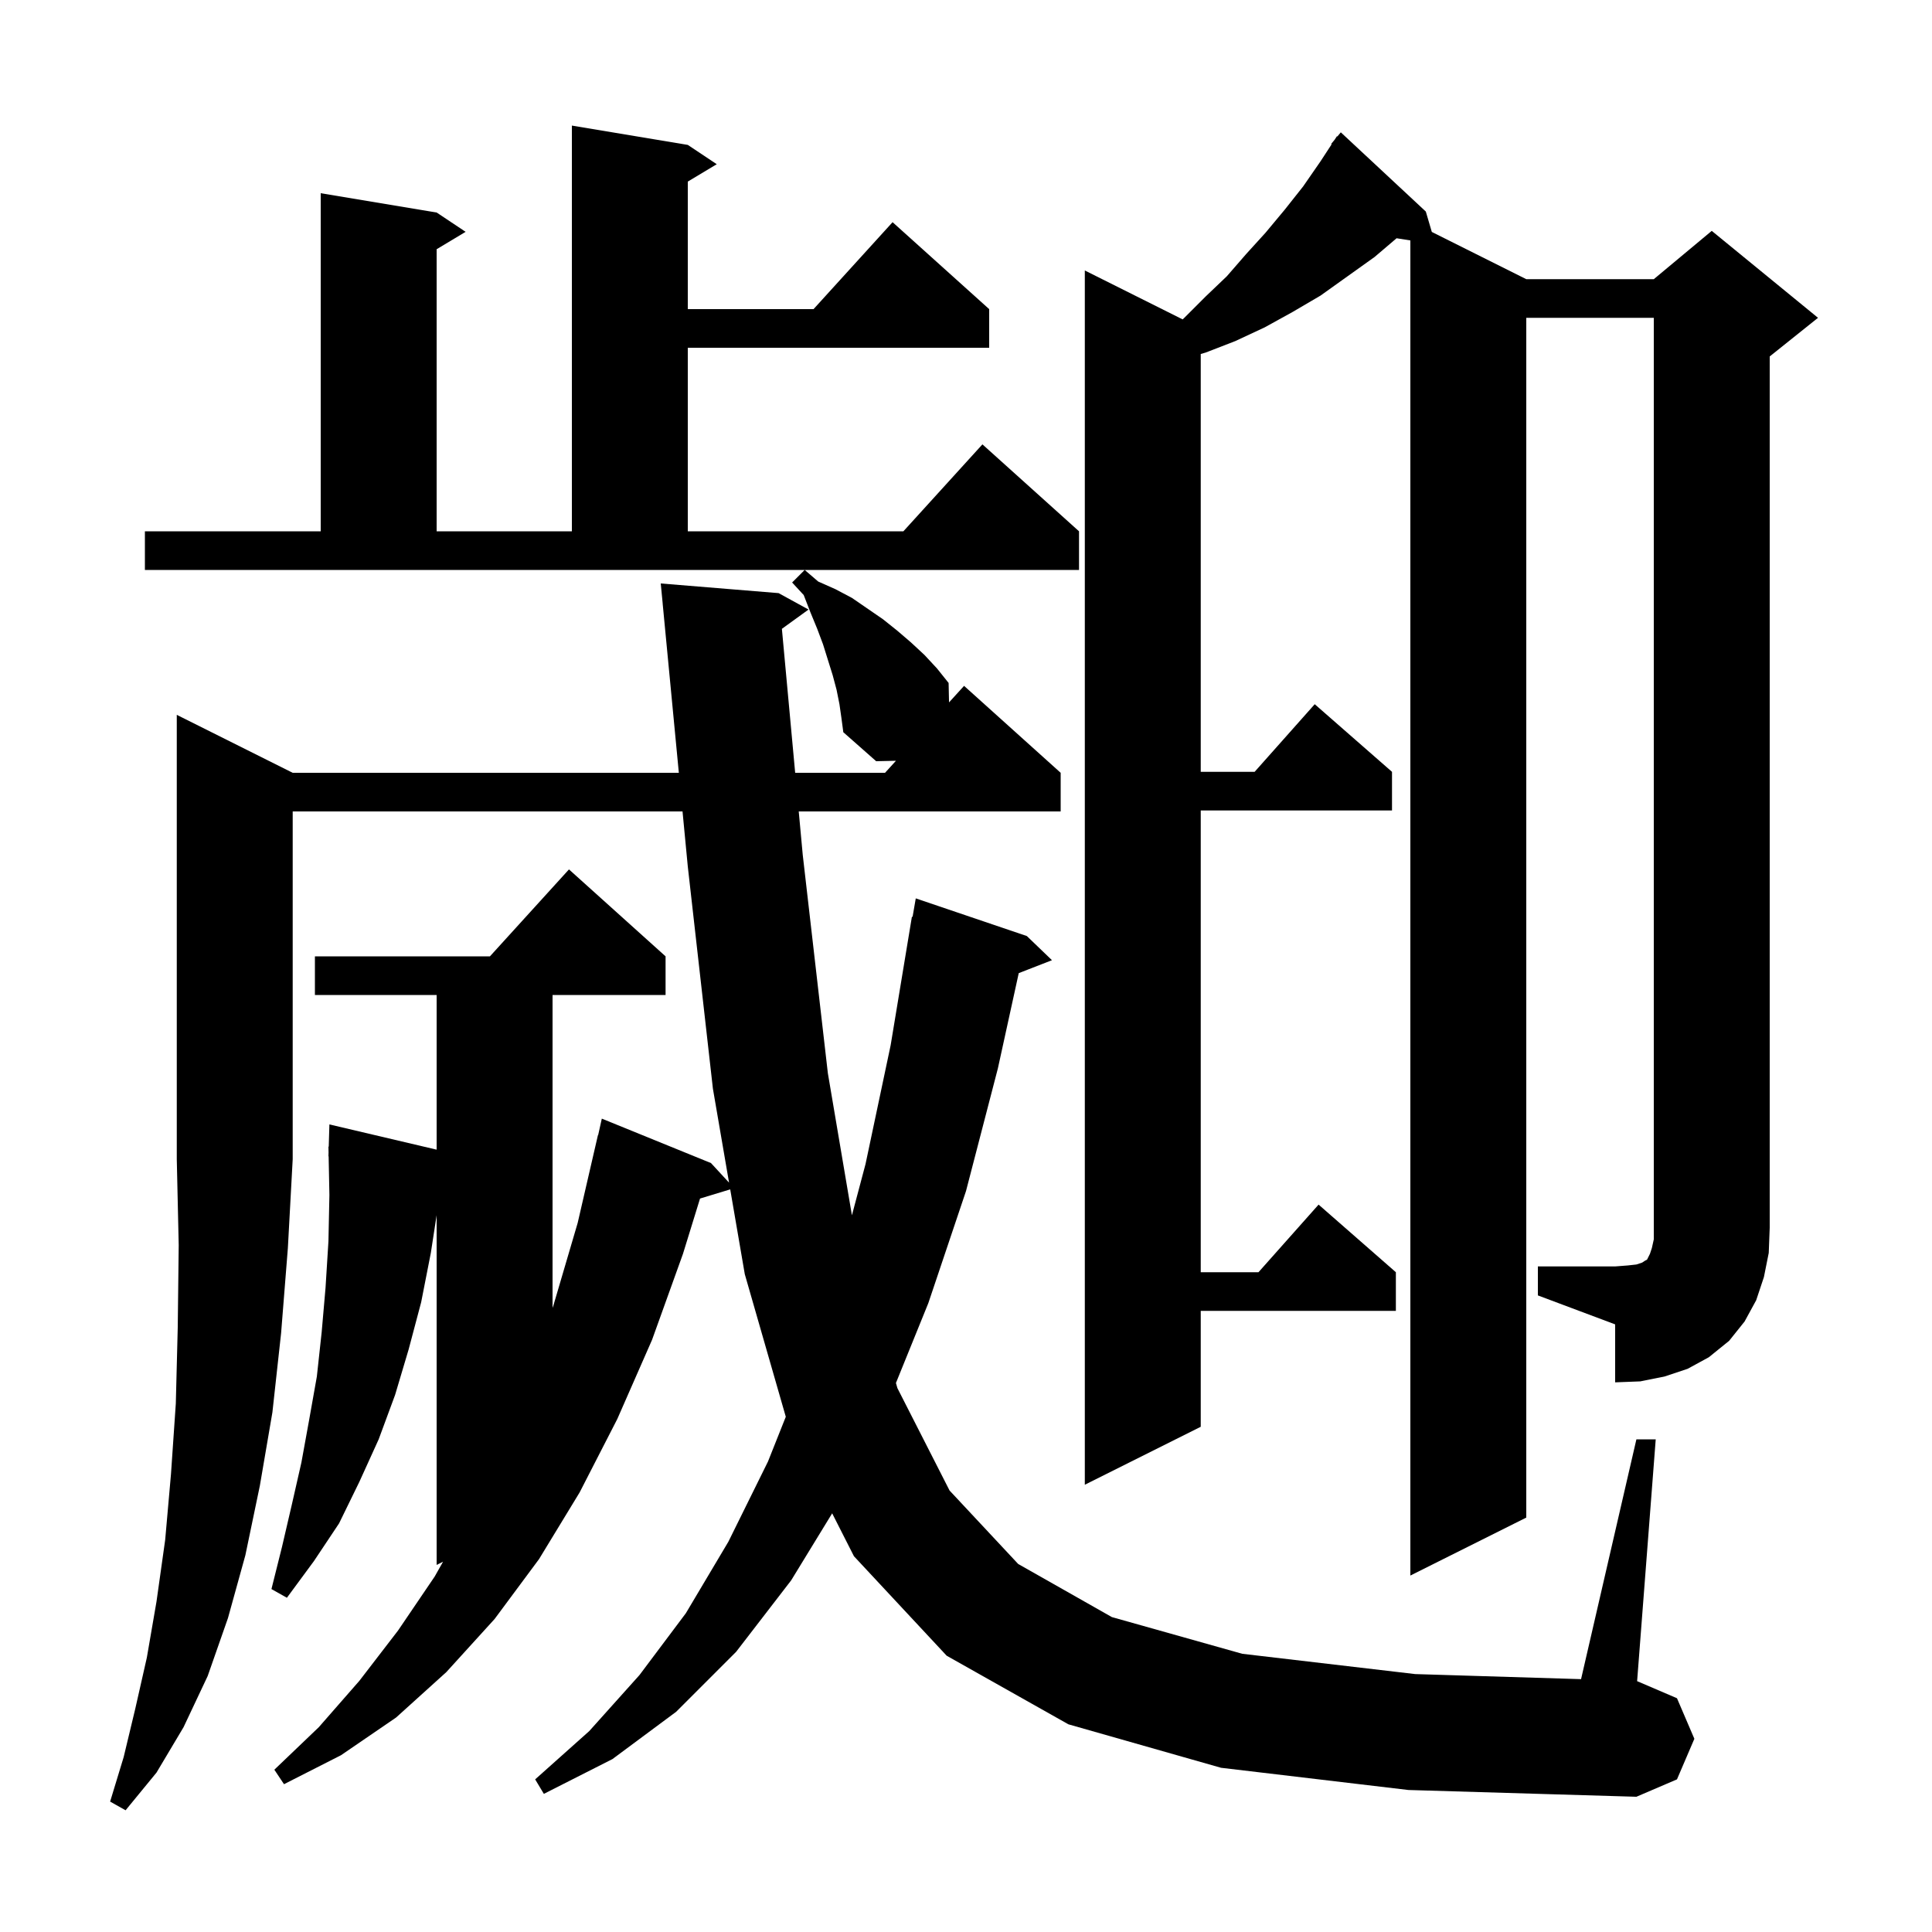 <svg xmlns="http://www.w3.org/2000/svg" xmlns:xlink="http://www.w3.org/1999/xlink" version="1.1" baseProfile="full" viewBox="0 0 200 200" width="200" height="200"><g fill="currentColor"><path d="M 30.3 80.0 L 70.273 80.0 L 68.6 62.5 L 68.603 62.5 L 68.4 60.4 L 80.6 61.4 L 83.7 63.1 L 80.941 65.096 L 82.316 80.0 L 91.618 80.0 L 92.75 78.755 L 90.7 78.8 L 87.3 75.8 L 87.1 74.3 L 86.9 72.9 L 86.6 71.4 L 86.2 69.9 L 85.2 66.7 L 84.6 65.1 L 83.9 63.4 L 83.2 61.6 L 82.0 60.3 L 83.3 59.0 L 84.7 60.2 L 86.5 61.0 L 88.2 61.9 L 91.4 64.1 L 92.9 65.3 L 94.3 66.5 L 95.7 67.8 L 97.0 69.2 L 98.2 70.7 L 98.244 72.712 L 99.8 71.0 L 109.8 80.0 L 109.8 84.0 L 82.685 84.0 L 83.1 88.5 L 85.7 111.1 L 88.191 125.806 L 89.6 120.5 L 92.2 108.2 L 94.4 94.9 L 94.47 94.912 L 94.8 93.0 L 106.3 96.9 L 108.9 99.4 L 105.46 100.738 L 103.3 110.6 L 100.0 123.3 L 96.1 134.9 L 92.747 143.166 L 92.9 143.7 L 98.3 154.3 L 105.4 161.9 L 115.1 167.4 L 128.6 171.2 L 146.5 173.3 L 163.671 173.825 L 169.4 149.0 L 171.4 149.0 L 169.474 174.032 L 173.6 175.8 L 175.4 180.0 L 173.6 184.2 L 169.4 186.0 L 145.8 185.3 L 126.4 183.0 L 110.6 178.5 L 98.0 171.4 L 88.4 161.1 L 86.146 156.659 L 81.9 163.6 L 76.2 171.0 L 70.0 177.2 L 63.4 182.1 L 56.3 185.7 L 55.4 184.2 L 61.0 179.2 L 66.2 173.4 L 71.0 167.0 L 75.4 159.6 L 79.5 151.3 L 81.345 146.664 L 77.1 131.9 L 75.592 123.124 L 72.467 124.073 L 70.7 129.8 L 67.5 138.7 L 63.9 146.9 L 60.0 154.5 L 55.8 161.4 L 51.2 167.6 L 46.2 173.1 L 41.0 177.8 L 35.3 181.7 L 29.4 184.7 L 28.4 183.2 L 33.0 178.8 L 37.2 174.0 L 41.2 168.8 L 45.0 163.2 L 45.865 161.667 L 45.2 162.0 L 45.2 125.8 L 44.6 129.7 L 43.6 134.8 L 42.3 139.7 L 40.9 144.4 L 39.2 149.0 L 37.2 153.4 L 35.1 157.7 L 32.5 161.6 L 29.7 165.4 L 28.1 164.5 L 29.2 160.1 L 30.2 155.8 L 31.2 151.4 L 32.0 147.0 L 32.8 142.5 L 33.3 137.9 L 33.7 133.3 L 34.0 128.5 L 34.1 123.7 L 34.02 119.699 L 34.0 119.7 L 34.012 119.302 L 34.0 118.7 L 34.03 118.701 L 34.1 116.4 L 45.2 119.012 L 45.2 103.0 L 32.6 103.0 L 32.6 99.0 L 50.718 99.0 L 58.9 90.0 L 68.9 99.0 L 68.9 103.0 L 57.2 103.0 L 57.2 135.393 L 57.3 135.1 L 59.8 126.6 L 61.9 117.5 L 61.921 117.505 L 62.3 115.8 L 73.6 120.4 L 75.472 122.428 L 73.8 112.7 L 71.2 89.7 L 70.655 84.0 L 30.3 84.0 L 30.3 120.0 L 29.8 129.2 L 29.1 138.0 L 28.2 146.2 L 26.9 153.8 L 25.4 161.0 L 23.6 167.5 L 21.5 173.5 L 19.0 178.8 L 16.2 183.5 L 13.0 187.4 L 11.4 186.5 L 12.8 181.9 L 14.0 176.9 L 15.2 171.6 L 16.2 165.8 L 17.1 159.4 L 17.7 152.6 L 18.2 145.3 L 18.4 137.4 L 18.5 128.9 L 18.3 120.0 L 18.3 74.0 Z M 159.2 131.1 L 167.2 131.1 L 168.5 131.0 L 169.4 130.9 L 170.0 130.7 L 170.3 130.5 L 170.5 130.4 L 170.8 129.8 L 171.0 129.2 L 171.2 128.3 L 171.2 32.9 L 158.0 32.9 L 158.0 157.1 L 146.0 163.1 L 146.0 24.889 L 144.573 24.664 L 142.3 26.6 L 136.7 30.6 L 133.8 32.3 L 130.9 33.9 L 127.9 35.3 L 124.8 36.5 L 124.3 36.645 L 124.3 79.9 L 129.878 79.9 L 136.1 72.9 L 144.1 79.9 L 144.1 83.9 L 124.3 83.9 L 124.3 131.7 L 130.278 131.7 L 136.5 124.7 L 144.5 131.7 L 144.5 135.7 L 124.3 135.7 L 124.3 147.7 L 112.3 153.7 L 112.3 28.0 L 122.428 33.064 L 122.6 32.9 L 124.8 30.7 L 127.0 28.6 L 129.0 26.3 L 131.0 24.1 L 133.0 21.7 L 134.9 19.3 L 136.7 16.7 L 137.852 14.937 L 137.8 14.9 L 138.157 14.471 L 138.4 14.1 L 138.439 14.133 L 138.8 13.7 L 147.6 21.9 L 148.221 24.01 L 158.0 28.9 L 171.2 28.9 L 177.2 23.9 L 188.2 32.9 L 183.2 36.9 L 183.2 127.1 L 183.1 129.7 L 182.6 132.2 L 181.8 134.6 L 180.6 136.8 L 179.0 138.8 L 176.9 140.5 L 174.7 141.7 L 172.3 142.5 L 169.8 143.0 L 167.2 143.1 L 167.2 137.1 L 159.2 134.1 Z M 15.0 55.0 L 33.2 55.0 L 33.2 20.0 L 45.2 22.0 L 48.2 24.0 L 45.2 25.8 L 45.2 55.0 L 59.2 55.0 L 59.2 13.0 L 71.2 15.0 L 74.2 17.0 L 71.2 18.8 L 71.2 32.0 L 84.218 32.0 L 92.4 23.0 L 102.4 32.0 L 102.4 36.0 L 71.2 36.0 L 71.2 55.0 L 93.518 55.0 L 101.7 46.0 L 111.7 55.0 L 111.7 59.0 L 15.0 59.0 Z "/></g></svg>